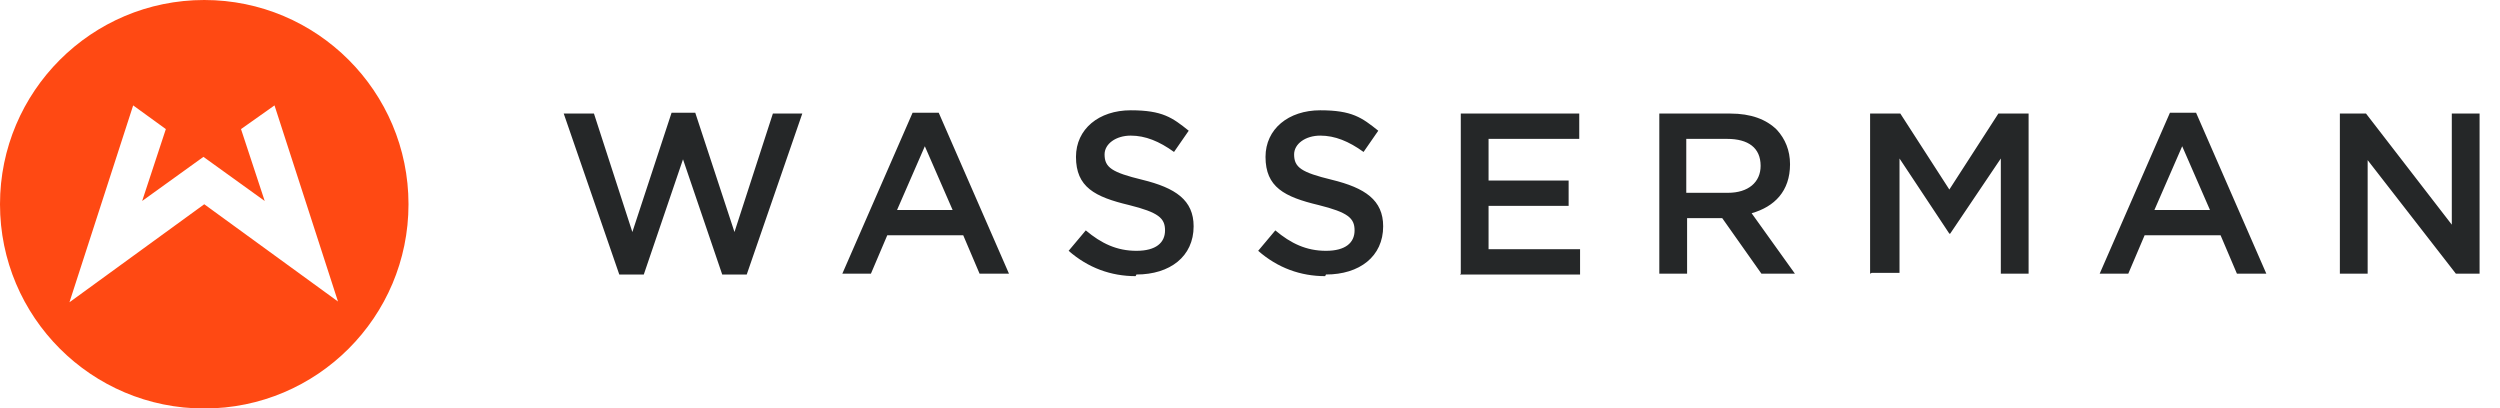 <?xml version="1.0" encoding="UTF-8"?>
<svg id="Layer_1" xmlns="http://www.w3.org/2000/svg" version="1.1" viewBox="0 0 306 50">
  <!-- Generator: Adobe Illustrator 29.8.2, SVG Export Plug-In . SVG Version: 2.1.1 Build 3)  -->
  <defs>
    <style>
      .st0 {
        fill: #252728;
      }

      .st1 {
        fill: #ff4913;
      }
    </style>
  </defs>
  <path class="st1" d="M25,0C11.2,0,0,11.2,0,25s11.2,25,25,25,25-11.2,25-25S38.8,0,25,0ZM41.5,37l-16.5-12-16.5,12,7.8-24.1,4,2.9-2.9,8.8,7.5-5.4,7.5,5.4-2.9-8.8,4.1-2.9,7.8,24.1h0Z"/>
  <path class="st0" d="M75.8,33.6l-6.8-19.7h3.7l4.7,14.5,4.8-14.6h2.9l4.8,14.6,4.7-14.5h3.6l-6.8,19.7h-3l-4.8-14.1-4.8,14.1h-3ZM103.1,33.5l8.6-19.7h3.2l8.6,19.7h-3.6l-2-4.7h-9.3l-2,4.7h-3.5ZM109.9,25.7h6.7l-3.4-7.8-3.4,7.8ZM139,33.8c-3,0-5.8-1-8.2-3.1l2.1-2.5c1.9,1.6,3.8,2.5,6.2,2.5s3.5-1,3.5-2.5h0c0-1.5-.8-2.2-4.4-3.1-4.2-1-6.5-2.2-6.5-5.9h0c0-3.4,2.8-5.7,6.7-5.7s5.1.9,7.1,2.5l-1.8,2.6c-1.8-1.3-3.5-2-5.3-2s-3.2,1-3.2,2.3h0c0,1.6.9,2.2,4.6,3.1,4.1,1,6.3,2.5,6.3,5.7h0c0,3.7-2.9,5.9-7,5.9ZM162.2,33.8c-3,0-5.8-1-8.2-3.1l2.1-2.5c1.9,1.6,3.8,2.5,6.2,2.5s3.5-1,3.5-2.5h0c0-1.5-.8-2.2-4.4-3.1-4.2-1-6.5-2.2-6.5-5.9h0c0-3.4,2.8-5.7,6.7-5.7s5.1.9,7.1,2.5l-1.8,2.6c-1.8-1.3-3.5-2-5.3-2s-3.2,1-3.2,2.3h0c0,1.6.9,2.2,4.6,3.1,4.1,1,6.3,2.5,6.3,5.7h0c0,3.7-2.9,5.9-7,5.9ZM178.8,33.5V13.9h14.5v3.1h-11.1v5.1h9.8v3.1h-9.8v5.3h11.2v3.1h-14.7ZM203.1,33.5V13.9h8.7c2.5,0,4.4.7,5.7,2,1,1.1,1.6,2.5,1.6,4.2h0c0,3.3-1.9,5.2-4.7,6l5.3,7.4h-4.1l-4.8-6.8h-4.3v6.8h-3.4ZM206.5,23.6h5c2.5,0,4-1.3,4-3.3h0c0-2.2-1.5-3.3-4.1-3.3h-5v6.6ZM228.9,33.5V13.9h3.7l6,9.3,6-9.3h3.7v19.6h-3.4v-14.1l-6.2,9.2h-.1l-6.1-9.2v14h-3.4ZM257,33.5l8.6-19.7h3.2l8.6,19.7h-3.6l-2-4.7h-9.3l-2,4.7h-3.5ZM263.8,25.7h6.7l-3.4-7.8-3.4,7.8ZM286.4,33.5V13.9h3.2l10.5,13.6v-13.6h3.4v19.6h-2.9l-10.8-13.9v13.9h-3.4Z"/>
</svg>